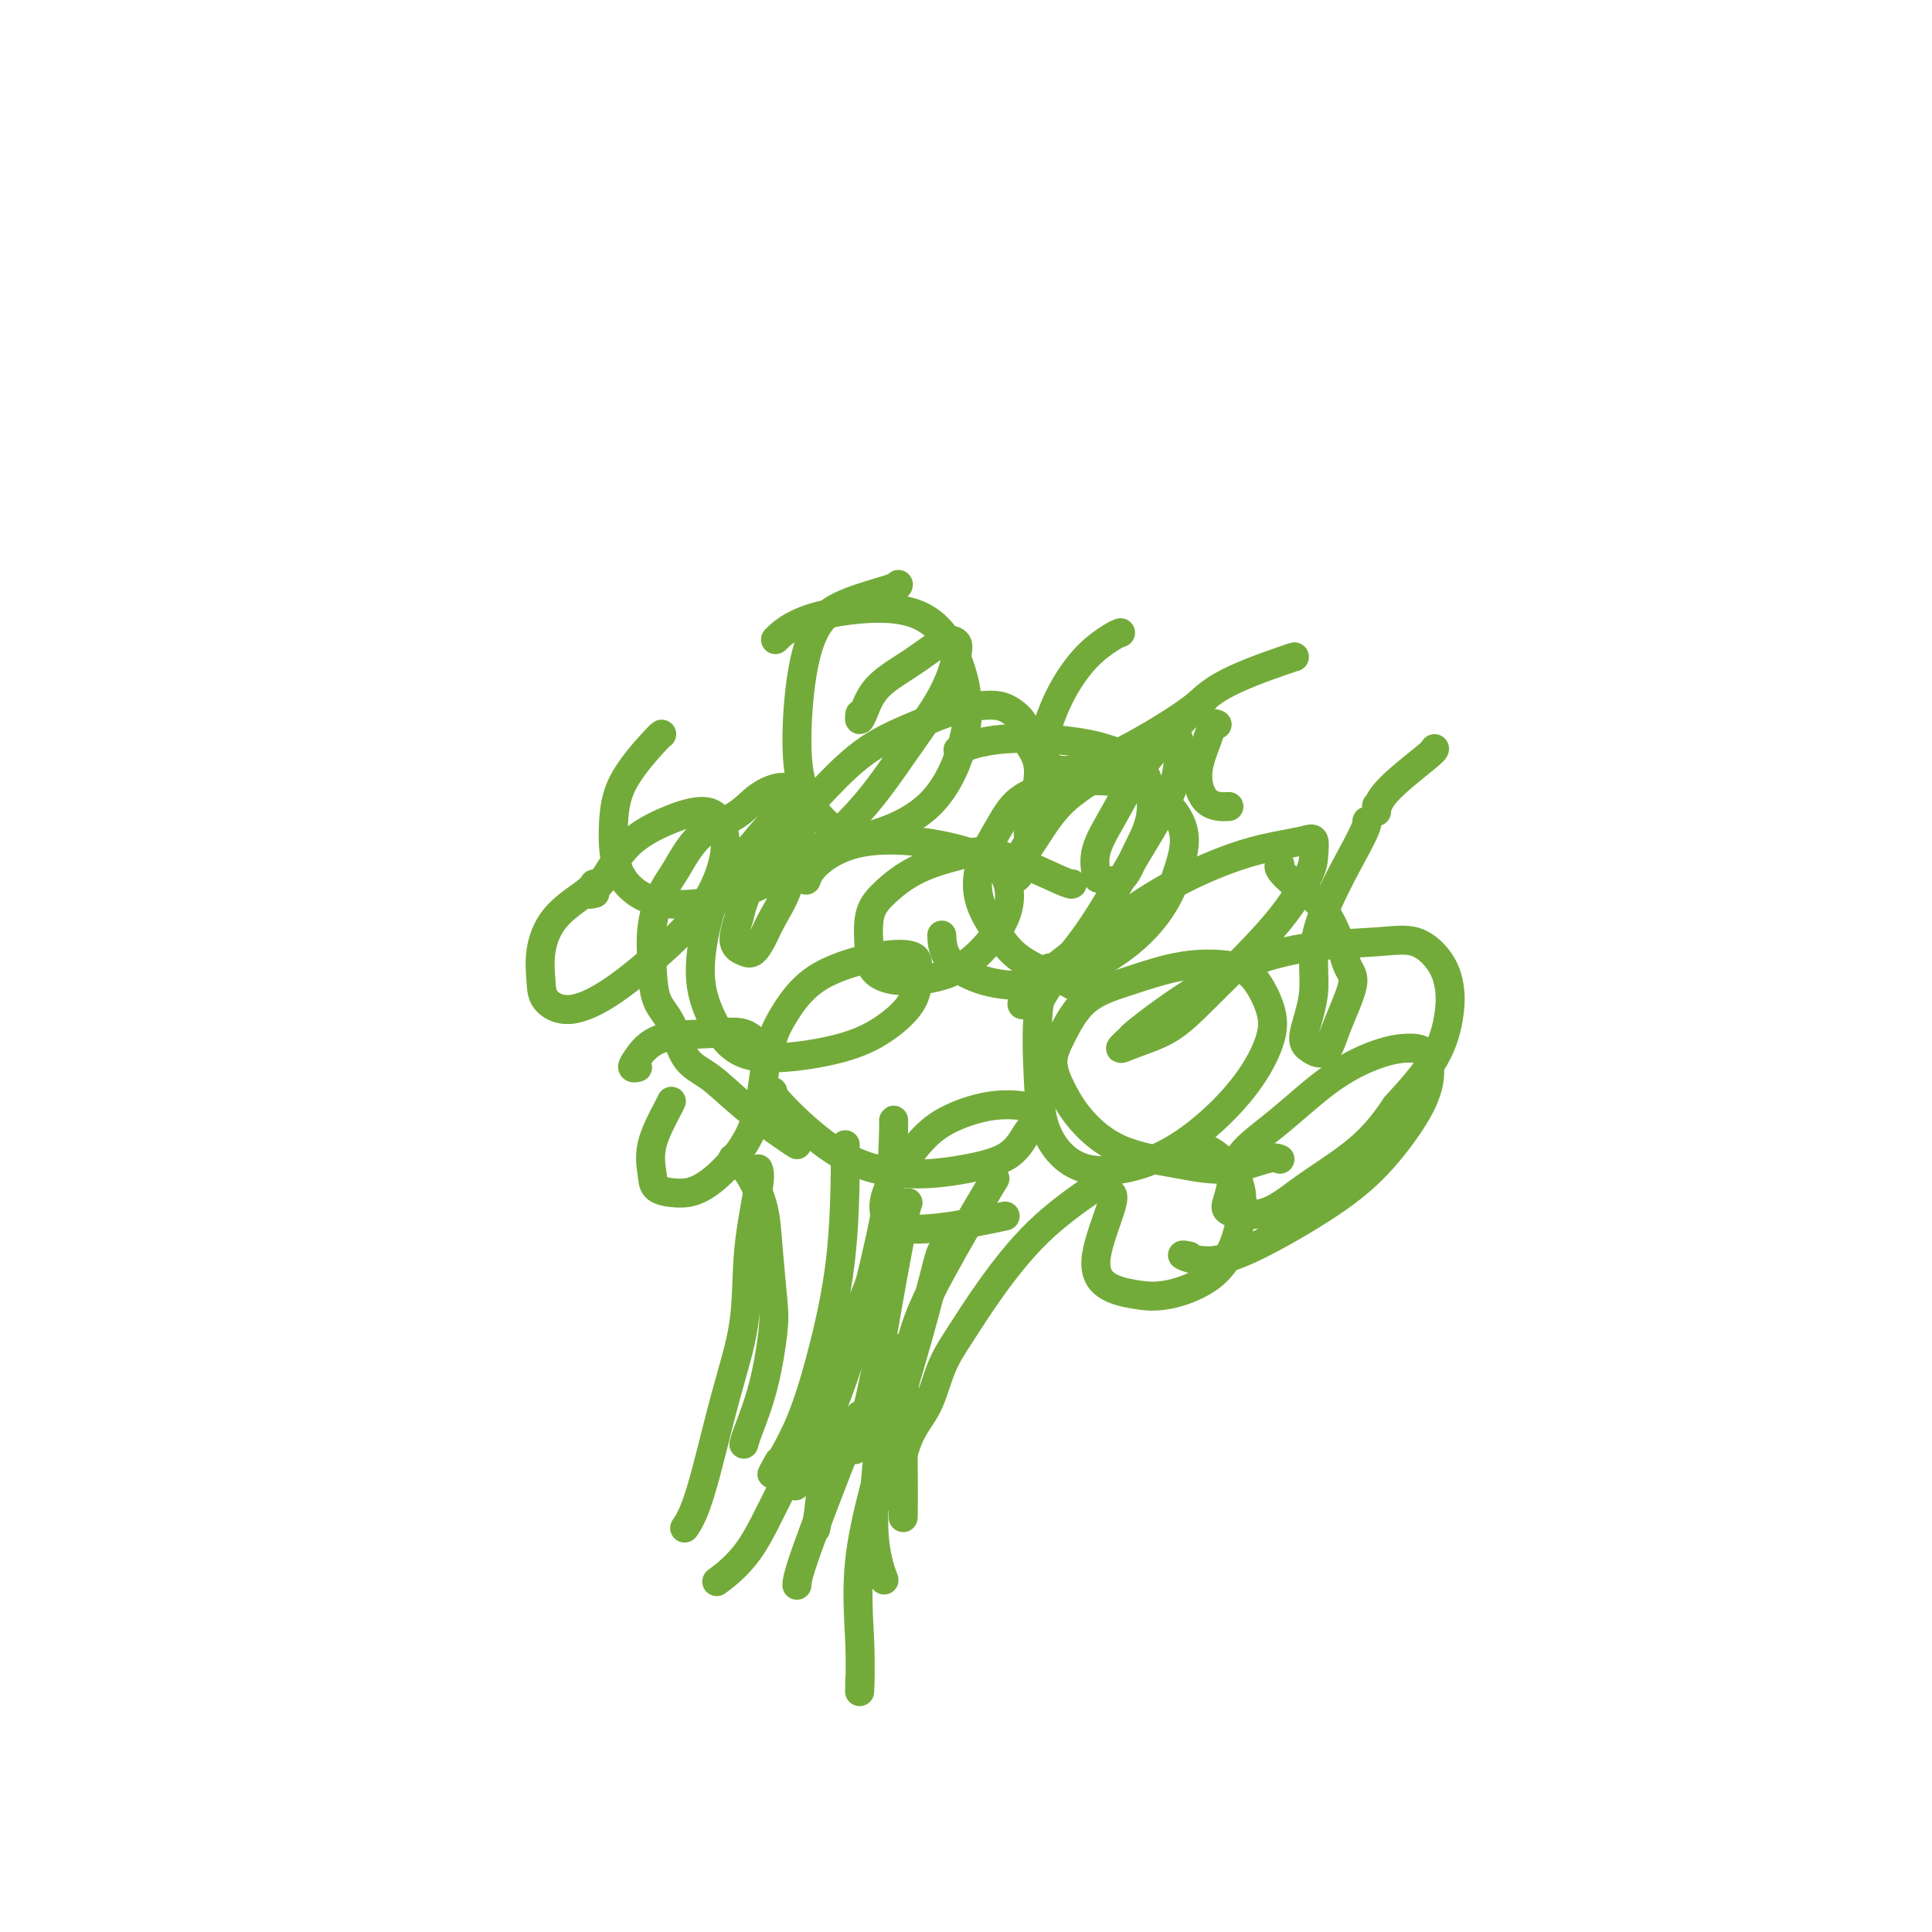 <svg viewBox='0 0 400 400' version='1.1' xmlns='http://www.w3.org/2000/svg' xmlns:xlink='http://www.w3.org/1999/xlink'><g fill='none' stroke='#73AB3A' stroke-width='6' stroke-linecap='round' stroke-linejoin='round'><path d='M154,299c0.142,-0.546 0.283,-1.092 1,-3c0.717,-1.908 2.008,-5.179 3,-9c0.992,-3.821 1.683,-8.192 2,-11c0.317,-2.808 0.260,-4.052 0,-7c-0.260,-2.948 -0.722,-7.599 -1,-11c-0.278,-3.401 -0.374,-5.551 -1,-8c-0.626,-2.449 -1.784,-5.198 -3,-7c-1.216,-1.802 -2.490,-2.658 -3,-3c-0.510,-0.342 -0.255,-0.171 0,0'/><path d='M185,310c0.882,-4.479 1.764,-8.957 3,-12c1.236,-3.043 2.824,-4.649 4,-7c1.176,-2.351 1.938,-5.447 3,-8c1.062,-2.553 2.423,-4.563 4,-7c1.577,-2.438 3.371,-5.303 6,-9c2.629,-3.697 6.092,-8.226 10,-12c3.908,-3.774 8.259,-6.793 10,-8c1.741,-1.207 0.870,-0.604 0,0'/><path d='M165,237c-0.539,-0.329 -1.077,-0.657 -3,-2c-1.923,-1.343 -5.229,-3.700 -8,-6c-2.771,-2.300 -5.005,-4.541 -7,-6c-1.995,-1.459 -3.751,-2.134 -5,-4c-1.249,-1.866 -1.989,-4.922 -3,-7c-1.011,-2.078 -2.291,-3.179 -3,-5c-0.709,-1.821 -0.846,-4.364 -1,-7c-0.154,-2.636 -0.324,-5.366 0,-8c0.324,-2.634 1.141,-5.174 2,-7c0.859,-1.826 1.759,-2.939 3,-5c1.241,-2.061 2.822,-5.070 5,-7c2.178,-1.930 4.951,-2.780 7,-4c2.049,-1.220 3.373,-2.810 5,-4c1.627,-1.190 3.558,-1.981 5,-2c1.442,-0.019 2.396,0.734 3,1c0.604,0.266 0.860,0.045 1,1c0.140,0.955 0.165,3.087 0,5c-0.165,1.913 -0.520,3.606 -1,6c-0.480,2.394 -1.087,5.490 -2,8c-0.913,2.510 -2.134,4.434 -3,6c-0.866,1.566 -1.379,2.773 -2,4c-0.621,1.227 -1.352,2.473 -2,3c-0.648,0.527 -1.213,0.334 -2,0c-0.787,-0.334 -1.796,-0.810 -2,-2c-0.204,-1.190 0.398,-3.095 1,-5'/><path d='M153,190c0.510,-2.095 1.285,-4.833 3,-8c1.715,-3.167 4.371,-6.764 7,-10c2.629,-3.236 5.232,-6.111 8,-9c2.768,-2.889 5.703,-5.792 9,-8c3.297,-2.208 6.957,-3.722 10,-5c3.043,-1.278 5.468,-2.320 8,-3c2.532,-0.680 5.172,-0.997 7,-1c1.828,-0.003 2.846,0.308 4,1c1.154,0.692 2.445,1.765 3,3c0.555,1.235 0.376,2.630 1,4c0.624,1.370 2.053,2.713 2,6c-0.053,3.287 -1.587,8.516 -2,11c-0.413,2.484 0.296,2.222 0,3c-0.296,0.778 -1.595,2.597 -2,4c-0.405,1.403 0.085,2.391 0,3c-0.085,0.609 -0.744,0.841 -1,1c-0.256,0.159 -0.109,0.245 0,0c0.109,-0.245 0.180,-0.822 0,-1c-0.180,-0.178 -0.612,0.044 0,-1c0.612,-1.044 2.268,-3.354 4,-6c1.732,-2.646 3.542,-5.627 6,-8c2.458,-2.373 5.566,-4.137 8,-6c2.434,-1.863 4.194,-3.824 6,-5c1.806,-1.176 3.660,-1.568 5,-2c1.340,-0.432 2.168,-0.905 3,-1c0.832,-0.095 1.670,0.187 2,1c0.330,0.813 0.152,2.157 0,4c-0.152,1.843 -0.278,4.185 -2,8c-1.722,3.815 -5.041,9.104 -8,14c-2.959,4.896 -5.560,9.399 -8,13c-2.440,3.601 -4.720,6.301 -7,9'/><path d='M219,201c-4.287,6.861 -3.503,6.013 -4,6c-0.497,-0.013 -2.274,0.810 -3,1c-0.726,0.190 -0.402,-0.254 0,-1c0.402,-0.746 0.881,-1.793 2,-3c1.119,-1.207 2.878,-2.575 6,-5c3.122,-2.425 7.606,-5.907 12,-9c4.394,-3.093 8.698,-5.798 13,-8c4.302,-2.202 8.603,-3.902 12,-5c3.397,-1.098 5.891,-1.596 8,-2c2.109,-0.404 3.834,-0.716 5,-1c1.166,-0.284 1.772,-0.541 2,0c0.228,0.541 0.079,1.879 0,3c-0.079,1.121 -0.086,2.026 -1,4c-0.914,1.974 -2.733,5.018 -5,8c-2.267,2.982 -4.981,5.901 -8,9c-3.019,3.099 -6.342,6.378 -9,9c-2.658,2.622 -4.651,4.588 -7,6c-2.349,1.412 -5.055,2.272 -7,3c-1.945,0.728 -3.129,1.325 -3,1c0.129,-0.325 1.571,-1.572 2,-2c0.429,-0.428 -0.155,-0.037 1,-1c1.155,-0.963 4.051,-3.280 8,-6c3.949,-2.720 8.952,-5.842 14,-8c5.048,-2.158 10.141,-3.352 15,-4c4.859,-0.648 9.486,-0.750 13,-1c3.514,-0.250 5.917,-0.647 8,0c2.083,0.647 3.845,2.339 5,4c1.155,1.661 1.701,3.291 2,5c0.299,1.709 0.350,3.499 0,6c-0.350,2.501 -1.100,5.715 -3,9c-1.900,3.285 -4.950,6.643 -8,10'/><path d='M289,229c-3.234,4.859 -5.820,7.508 -9,10c-3.180,2.492 -6.954,4.829 -10,7c-3.046,2.171 -5.364,4.175 -8,5c-2.636,0.825 -5.589,0.469 -7,0c-1.411,-0.469 -1.281,-1.051 -1,-2c0.281,-0.949 0.713,-2.264 1,-4c0.287,-1.736 0.429,-3.891 2,-6c1.571,-2.109 4.571,-4.172 8,-7c3.429,-2.828 7.287,-6.422 11,-9c3.713,-2.578 7.280,-4.140 10,-5c2.720,-0.860 4.594,-1.016 6,-1c1.406,0.016 2.345,0.205 3,1c0.655,0.795 1.026,2.197 1,4c-0.026,1.803 -0.447,4.008 -2,7c-1.553,2.992 -4.236,6.770 -7,10c-2.764,3.230 -5.609,5.913 -10,9c-4.391,3.087 -10.329,6.579 -15,9c-4.671,2.421 -8.077,3.773 -11,4c-2.923,0.227 -5.364,-0.670 -6,-1c-0.636,-0.330 0.533,-0.094 1,0c0.467,0.094 0.234,0.047 0,0'/><path d='M265,240c-0.583,-0.243 -1.167,-0.486 -3,0c-1.833,0.486 -4.917,1.699 -8,2c-3.083,0.301 -6.166,-0.312 -10,-1c-3.834,-0.688 -8.421,-1.451 -12,-3c-3.579,-1.549 -6.152,-3.884 -8,-6c-1.848,-2.116 -2.971,-4.011 -4,-6c-1.029,-1.989 -1.964,-4.071 -2,-6c-0.036,-1.929 0.825,-3.706 2,-6c1.175,-2.294 2.663,-5.106 5,-7c2.337,-1.894 5.523,-2.871 9,-4c3.477,-1.129 7.246,-2.409 11,-3c3.754,-0.591 7.494,-0.493 10,0c2.506,0.493 3.778,1.381 5,3c1.222,1.619 2.393,3.970 3,6c0.607,2.030 0.651,3.740 0,6c-0.651,2.260 -1.995,5.070 -4,8c-2.005,2.930 -4.670,5.980 -8,9c-3.330,3.020 -7.325,6.012 -12,8c-4.675,1.988 -10.030,2.973 -14,2c-3.970,-0.973 -6.556,-3.904 -8,-7c-1.444,-3.096 -1.748,-6.356 -2,-11c-0.252,-4.644 -0.452,-10.674 0,-15c0.452,-4.326 1.558,-6.950 2,-8c0.442,-1.050 0.221,-0.525 0,0'/><path d='M222,204c-0.060,-0.078 -0.121,-0.156 -2,-1c-1.879,-0.844 -5.577,-2.454 -8,-4c-2.423,-1.546 -3.570,-3.029 -5,-5c-1.430,-1.971 -3.142,-4.430 -4,-7c-0.858,-2.570 -0.861,-5.251 0,-8c0.861,-2.749 2.588,-5.568 4,-8c1.412,-2.432 2.509,-4.478 5,-6c2.491,-1.522 6.374,-2.520 10,-3c3.626,-0.480 6.993,-0.442 10,0c3.007,0.442 5.654,1.287 8,3c2.346,1.713 4.391,4.293 5,7c0.609,2.707 -0.217,5.539 -1,8c-0.783,2.461 -1.524,4.550 -3,7c-1.476,2.450 -3.688,5.262 -7,8c-3.312,2.738 -7.725,5.402 -12,7c-4.275,1.598 -8.414,2.130 -12,2c-3.586,-0.130 -6.621,-0.921 -9,-2c-2.379,-1.079 -4.102,-2.444 -5,-4c-0.898,-1.556 -0.971,-3.302 -1,-4c-0.029,-0.698 -0.015,-0.349 0,0'/><path d='M222,183c-0.092,0.128 -0.184,0.256 -3,-1c-2.816,-1.256 -8.356,-3.897 -12,-5c-3.644,-1.103 -5.393,-0.669 -8,0c-2.607,0.669 -6.071,1.572 -9,3c-2.929,1.428 -5.324,3.382 -7,5c-1.676,1.618 -2.635,2.902 -3,5c-0.365,2.098 -0.136,5.011 0,7c0.136,1.989 0.179,3.055 1,4c0.821,0.945 2.420,1.770 5,2c2.580,0.230 6.139,-0.136 9,-1c2.861,-0.864 5.023,-2.227 7,-4c1.977,-1.773 3.769,-3.957 5,-6c1.231,-2.043 1.900,-3.944 2,-6c0.100,-2.056 -0.368,-4.266 -2,-6c-1.632,-1.734 -4.427,-2.993 -8,-4c-3.573,-1.007 -7.924,-1.761 -12,-2c-4.076,-0.239 -7.876,0.039 -11,1c-3.124,0.961 -5.572,2.605 -7,4c-1.428,1.395 -1.837,2.541 -2,3c-0.163,0.459 -0.082,0.229 0,0'/><path d='M169,165c-0.838,0.069 -1.676,0.138 -2,0c-0.324,-0.138 -0.134,-0.483 -1,0c-0.866,0.483 -2.788,1.796 -5,4c-2.212,2.204 -4.713,5.301 -7,8c-2.287,2.699 -4.359,5.001 -6,9c-1.641,3.999 -2.851,9.694 -3,14c-0.149,4.306 0.761,7.224 2,10c1.239,2.776 2.805,5.410 5,7c2.195,1.590 5.019,2.137 9,2c3.981,-0.137 9.120,-0.958 13,-2c3.880,-1.042 6.502,-2.306 9,-4c2.498,-1.694 4.873,-3.817 6,-6c1.127,-2.183 1.008,-4.424 1,-6c-0.008,-1.576 0.095,-2.487 -1,-3c-1.095,-0.513 -3.390,-0.627 -7,0c-3.610,0.627 -8.536,1.997 -12,4c-3.464,2.003 -5.464,4.640 -7,7c-1.536,2.360 -2.606,4.443 -3,6c-0.394,1.557 -0.113,2.588 0,3c0.113,0.412 0.056,0.206 0,0'/><path d='M160,226c-0.169,0.261 -0.338,0.522 2,3c2.338,2.478 7.182,7.172 12,10c4.818,2.828 9.611,3.789 14,4c4.389,0.211 8.374,-0.328 12,-1c3.626,-0.672 6.892,-1.476 9,-3c2.108,-1.524 3.058,-3.770 4,-5c0.942,-1.230 1.877,-1.446 2,-2c0.123,-0.554 -0.566,-1.445 -1,-2c-0.434,-0.555 -0.612,-0.772 -2,-1c-1.388,-0.228 -3.984,-0.467 -7,0c-3.016,0.467 -6.450,1.638 -9,3c-2.550,1.362 -4.215,2.913 -6,5c-1.785,2.087 -3.688,4.709 -5,7c-1.312,2.291 -2.031,4.249 -2,6c0.031,1.751 0.812,3.294 3,4c2.188,0.706 5.781,0.575 10,0c4.219,-0.575 9.062,-1.593 11,-2c1.938,-0.407 0.969,-0.204 0,0'/><path d='M230,247c0.362,0.303 0.725,0.605 0,3c-0.725,2.395 -2.537,6.881 -3,10c-0.463,3.119 0.422,4.870 2,6c1.578,1.130 3.851,1.641 6,2c2.149,0.359 4.176,0.568 7,0c2.824,-0.568 6.444,-1.912 9,-4c2.556,-2.088 4.048,-4.920 5,-8c0.952,-3.080 1.366,-6.408 1,-9c-0.366,-2.592 -1.510,-4.447 -3,-6c-1.490,-1.553 -3.324,-2.803 -4,-3c-0.676,-0.197 -0.193,0.658 0,1c0.193,0.342 0.097,0.171 0,0'/><path d='M139,228c-0.084,0.212 -0.169,0.425 -1,2c-0.831,1.575 -2.409,4.513 -3,7c-0.591,2.487 -0.197,4.524 0,6c0.197,1.476 0.195,2.391 1,3c0.805,0.609 2.415,0.912 4,1c1.585,0.088 3.146,-0.040 5,-1c1.854,-0.960 4.003,-2.752 6,-5c1.997,-2.248 3.842,-4.953 5,-8c1.158,-3.047 1.630,-6.438 2,-9c0.370,-2.562 0.639,-4.295 0,-6c-0.639,-1.705 -2.186,-3.381 -4,-4c-1.814,-0.619 -3.894,-0.180 -7,0c-3.106,0.180 -7.238,0.101 -10,1c-2.762,0.899 -4.153,2.777 -5,4c-0.847,1.223 -1.151,1.791 -1,2c0.151,0.209 0.757,0.060 1,0c0.243,-0.060 0.121,-0.030 0,0'/><path d='M123,183c-0.257,0.450 -0.513,0.900 -2,2c-1.487,1.100 -4.204,2.851 -6,5c-1.796,2.149 -2.671,4.698 -3,7c-0.329,2.302 -0.114,4.359 0,6c0.114,1.641 0.126,2.867 1,4c0.874,1.133 2.610,2.175 5,2c2.390,-0.175 5.434,-1.566 9,-4c3.566,-2.434 7.653,-5.911 11,-9c3.347,-3.089 5.953,-5.790 8,-9c2.047,-3.210 3.535,-6.928 4,-10c0.465,-3.072 -0.094,-5.497 -1,-7c-0.906,-1.503 -2.160,-2.084 -4,-2c-1.840,0.084 -4.265,0.831 -7,2c-2.735,1.169 -5.780,2.758 -8,5c-2.220,2.242 -3.616,5.137 -5,7c-1.384,1.863 -2.757,2.694 -3,3c-0.243,0.306 0.645,0.087 1,0c0.355,-0.087 0.178,-0.044 0,0'/><path d='M137,152c-0.226,0.151 -0.452,0.303 -2,2c-1.548,1.697 -4.417,4.941 -6,8c-1.583,3.059 -1.881,5.934 -2,9c-0.119,3.066 -0.059,6.322 1,9c1.059,2.678 3.116,4.777 6,6c2.884,1.223 6.596,1.569 11,1c4.404,-0.569 9.499,-2.053 15,-5c5.501,-2.947 11.409,-7.357 16,-12c4.591,-4.643 7.864,-9.520 11,-14c3.136,-4.480 6.134,-8.562 8,-12c1.866,-3.438 2.599,-6.231 3,-8c0.401,-1.769 0.469,-2.514 0,-3c-0.469,-0.486 -1.474,-0.714 -3,0c-1.526,0.714 -3.572,2.370 -6,4c-2.428,1.630 -5.239,3.235 -7,5c-1.761,1.765 -2.472,3.690 -3,5c-0.528,1.310 -0.873,2.007 -1,2c-0.127,-0.007 -0.036,-0.716 0,-1c0.036,-0.284 0.018,-0.142 0,0'/><path d='M232,131c-0.409,0.134 -0.818,0.268 -2,1c-1.182,0.732 -3.138,2.063 -5,4c-1.862,1.937 -3.631,4.480 -5,7c-1.369,2.520 -2.339,5.018 -3,7c-0.661,1.982 -1.014,3.448 -1,5c0.014,1.552 0.393,3.189 2,4c1.607,0.811 4.441,0.795 9,-1c4.559,-1.795 10.843,-5.368 15,-8c4.157,-2.632 6.188,-4.323 7,-5c0.812,-0.677 0.406,-0.338 0,0'/><path d='M252,150c-0.378,-0.174 -0.756,-0.348 -1,0c-0.244,0.348 -0.356,1.218 -1,3c-0.644,1.782 -1.822,4.478 -2,7c-0.178,2.522 0.644,4.871 2,6c1.356,1.129 3.244,1.037 4,1c0.756,-0.037 0.378,-0.018 0,0'/><path d='M297,155c0.000,0.182 0.000,0.364 -2,2c-2.000,1.636 -6.000,4.727 -8,7c-2.000,2.273 -2.000,3.727 -2,4c0.000,0.273 0.000,-0.636 0,-1c0.000,-0.364 0.000,-0.182 0,0'/><path d='M283,170c0.048,0.515 0.096,1.031 -2,5c-2.096,3.969 -6.335,11.393 -8,17c-1.665,5.607 -0.755,9.397 -1,13c-0.245,3.603 -1.645,7.021 -2,9c-0.355,1.979 0.333,2.521 1,3c0.667,0.479 1.311,0.896 2,1c0.689,0.104 1.424,-0.104 2,-1c0.576,-0.896 0.995,-2.480 2,-5c1.005,-2.520 2.597,-5.976 3,-8c0.403,-2.024 -0.383,-2.615 -1,-4c-0.617,-1.385 -1.065,-3.562 -2,-6c-0.935,-2.438 -2.355,-5.137 -4,-7c-1.645,-1.863 -3.513,-2.891 -5,-4c-1.487,-1.109 -2.593,-2.299 -3,-3c-0.407,-0.701 -0.116,-0.915 0,-1c0.116,-0.085 0.058,-0.043 0,0'/><path d='M268,136c-0.097,0.014 -0.195,0.027 -3,1c-2.805,0.973 -8.318,2.905 -12,5c-3.682,2.095 -5.533,4.351 -8,7c-2.467,2.649 -5.550,5.690 -8,9c-2.450,3.310 -4.265,6.891 -6,10c-1.735,3.109 -3.388,5.748 -4,8c-0.612,2.252 -0.181,4.118 0,5c0.181,0.882 0.113,0.782 1,1c0.887,0.218 2.730,0.755 4,0c1.270,-0.755 1.967,-2.800 3,-5c1.033,-2.200 2.401,-4.553 3,-7c0.599,-2.447 0.429,-4.988 0,-7c-0.429,-2.012 -1.118,-3.495 -3,-5c-1.882,-1.505 -4.958,-3.032 -10,-4c-5.042,-0.968 -12.050,-1.376 -17,-1c-4.950,0.376 -7.843,1.536 -9,2c-1.157,0.464 -0.579,0.232 0,0'/><path d='M186,121c0.014,0.178 0.027,0.357 -2,1c-2.027,0.643 -6.096,1.751 -9,3c-2.904,1.249 -4.644,2.639 -6,5c-1.356,2.361 -2.327,5.694 -3,10c-0.673,4.306 -1.049,9.586 -1,14c0.049,4.414 0.524,7.963 2,11c1.476,3.037 3.954,5.561 6,7c2.046,1.439 3.661,1.793 7,1c3.339,-0.793 8.402,-2.732 12,-6c3.598,-3.268 5.731,-7.863 7,-12c1.269,-4.137 1.674,-7.815 1,-12c-0.674,-4.185 -2.426,-8.875 -5,-12c-2.574,-3.125 -5.968,-4.683 -11,-5c-5.032,-0.317 -11.701,0.607 -16,2c-4.299,1.393 -6.228,3.255 -7,4c-0.772,0.745 -0.386,0.372 0,0'/><path d='M206,244c-0.566,0.920 -1.132,1.840 -3,5c-1.868,3.160 -5.036,8.559 -8,14c-2.964,5.441 -5.722,10.925 -7,18c-1.278,7.075 -1.074,15.742 -1,22c0.074,6.258 0.020,10.108 0,11c-0.020,0.892 -0.006,-1.174 0,-2c0.006,-0.826 0.003,-0.413 0,0'/><path d='M188,249c-0.178,0.430 -0.356,0.861 -1,4c-0.644,3.139 -1.756,8.988 -3,16c-1.244,7.012 -2.622,15.189 -4,21c-1.378,5.811 -2.756,9.257 -3,10c-0.244,0.743 0.644,-1.216 1,-2c0.356,-0.784 0.178,-0.392 0,0'/><path d='M185,232c0.022,-0.169 0.044,-0.337 0,2c-0.044,2.337 -0.152,7.181 -1,13c-0.848,5.819 -2.434,12.615 -4,19c-1.566,6.385 -3.110,12.361 -5,18c-1.890,5.639 -4.124,10.941 -6,15c-1.876,4.059 -3.393,6.874 -4,8c-0.607,1.126 -0.303,0.563 0,0'/><path d='M175,237c0.021,0.467 0.042,0.934 0,5c-0.042,4.066 -0.147,11.730 -1,19c-0.853,7.270 -2.452,14.147 -4,20c-1.548,5.853 -3.044,10.682 -5,15c-1.956,4.318 -4.373,8.124 -5,9c-0.627,0.876 0.535,-1.178 1,-2c0.465,-0.822 0.232,-0.411 0,0'/><path d='M185,251c0.106,0.870 0.212,1.739 -1,5c-1.212,3.261 -3.741,8.913 -6,15c-2.259,6.087 -4.249,12.609 -7,19c-2.751,6.391 -6.263,12.651 -9,18c-2.737,5.349 -4.698,9.786 -7,13c-2.302,3.214 -4.943,5.204 -6,6c-1.057,0.796 -0.528,0.398 0,0'/><path d='M157,242c0.220,0.581 0.439,1.162 0,4c-0.439,2.838 -1.537,7.935 -2,13c-0.463,5.065 -0.293,10.100 -1,15c-0.707,4.900 -2.293,9.664 -4,16c-1.707,6.336 -3.537,14.244 -5,19c-1.463,4.756 -2.561,6.359 -3,7c-0.439,0.641 -0.220,0.321 0,0'/><path d='M195,259c-0.141,0.150 -0.283,0.299 -1,3c-0.717,2.701 -2.010,7.953 -4,15c-1.990,7.047 -4.677,15.887 -7,24c-2.323,8.113 -4.283,15.497 -5,22c-0.717,6.503 -0.192,12.125 0,17c0.192,4.875 0.052,9.005 0,10c-0.052,0.995 -0.015,-1.144 0,-2c0.015,-0.856 0.007,-0.428 0,0'/><path d='M185,279c-0.245,0.378 -0.490,0.756 -1,4c-0.510,3.244 -1.286,9.356 -2,16c-0.714,6.644 -1.367,13.822 -1,19c0.367,5.178 1.753,8.356 2,9c0.247,0.644 -0.644,-1.244 -1,-2c-0.356,-0.756 -0.178,-0.378 0,0'/><path d='M178,293c-0.423,0.792 -0.845,1.583 -3,7c-2.155,5.417 -6.042,15.458 -8,21c-1.958,5.542 -1.988,6.583 -2,7c-0.012,0.417 -0.006,0.208 0,0'/><path d='M178,272c0.091,0.587 0.182,1.174 -1,4c-1.182,2.826 -3.636,7.892 -5,14c-1.364,6.108 -1.636,13.260 -2,18c-0.364,4.740 -0.818,7.069 -1,8c-0.182,0.931 -0.091,0.466 0,0'/></g>
</svg>